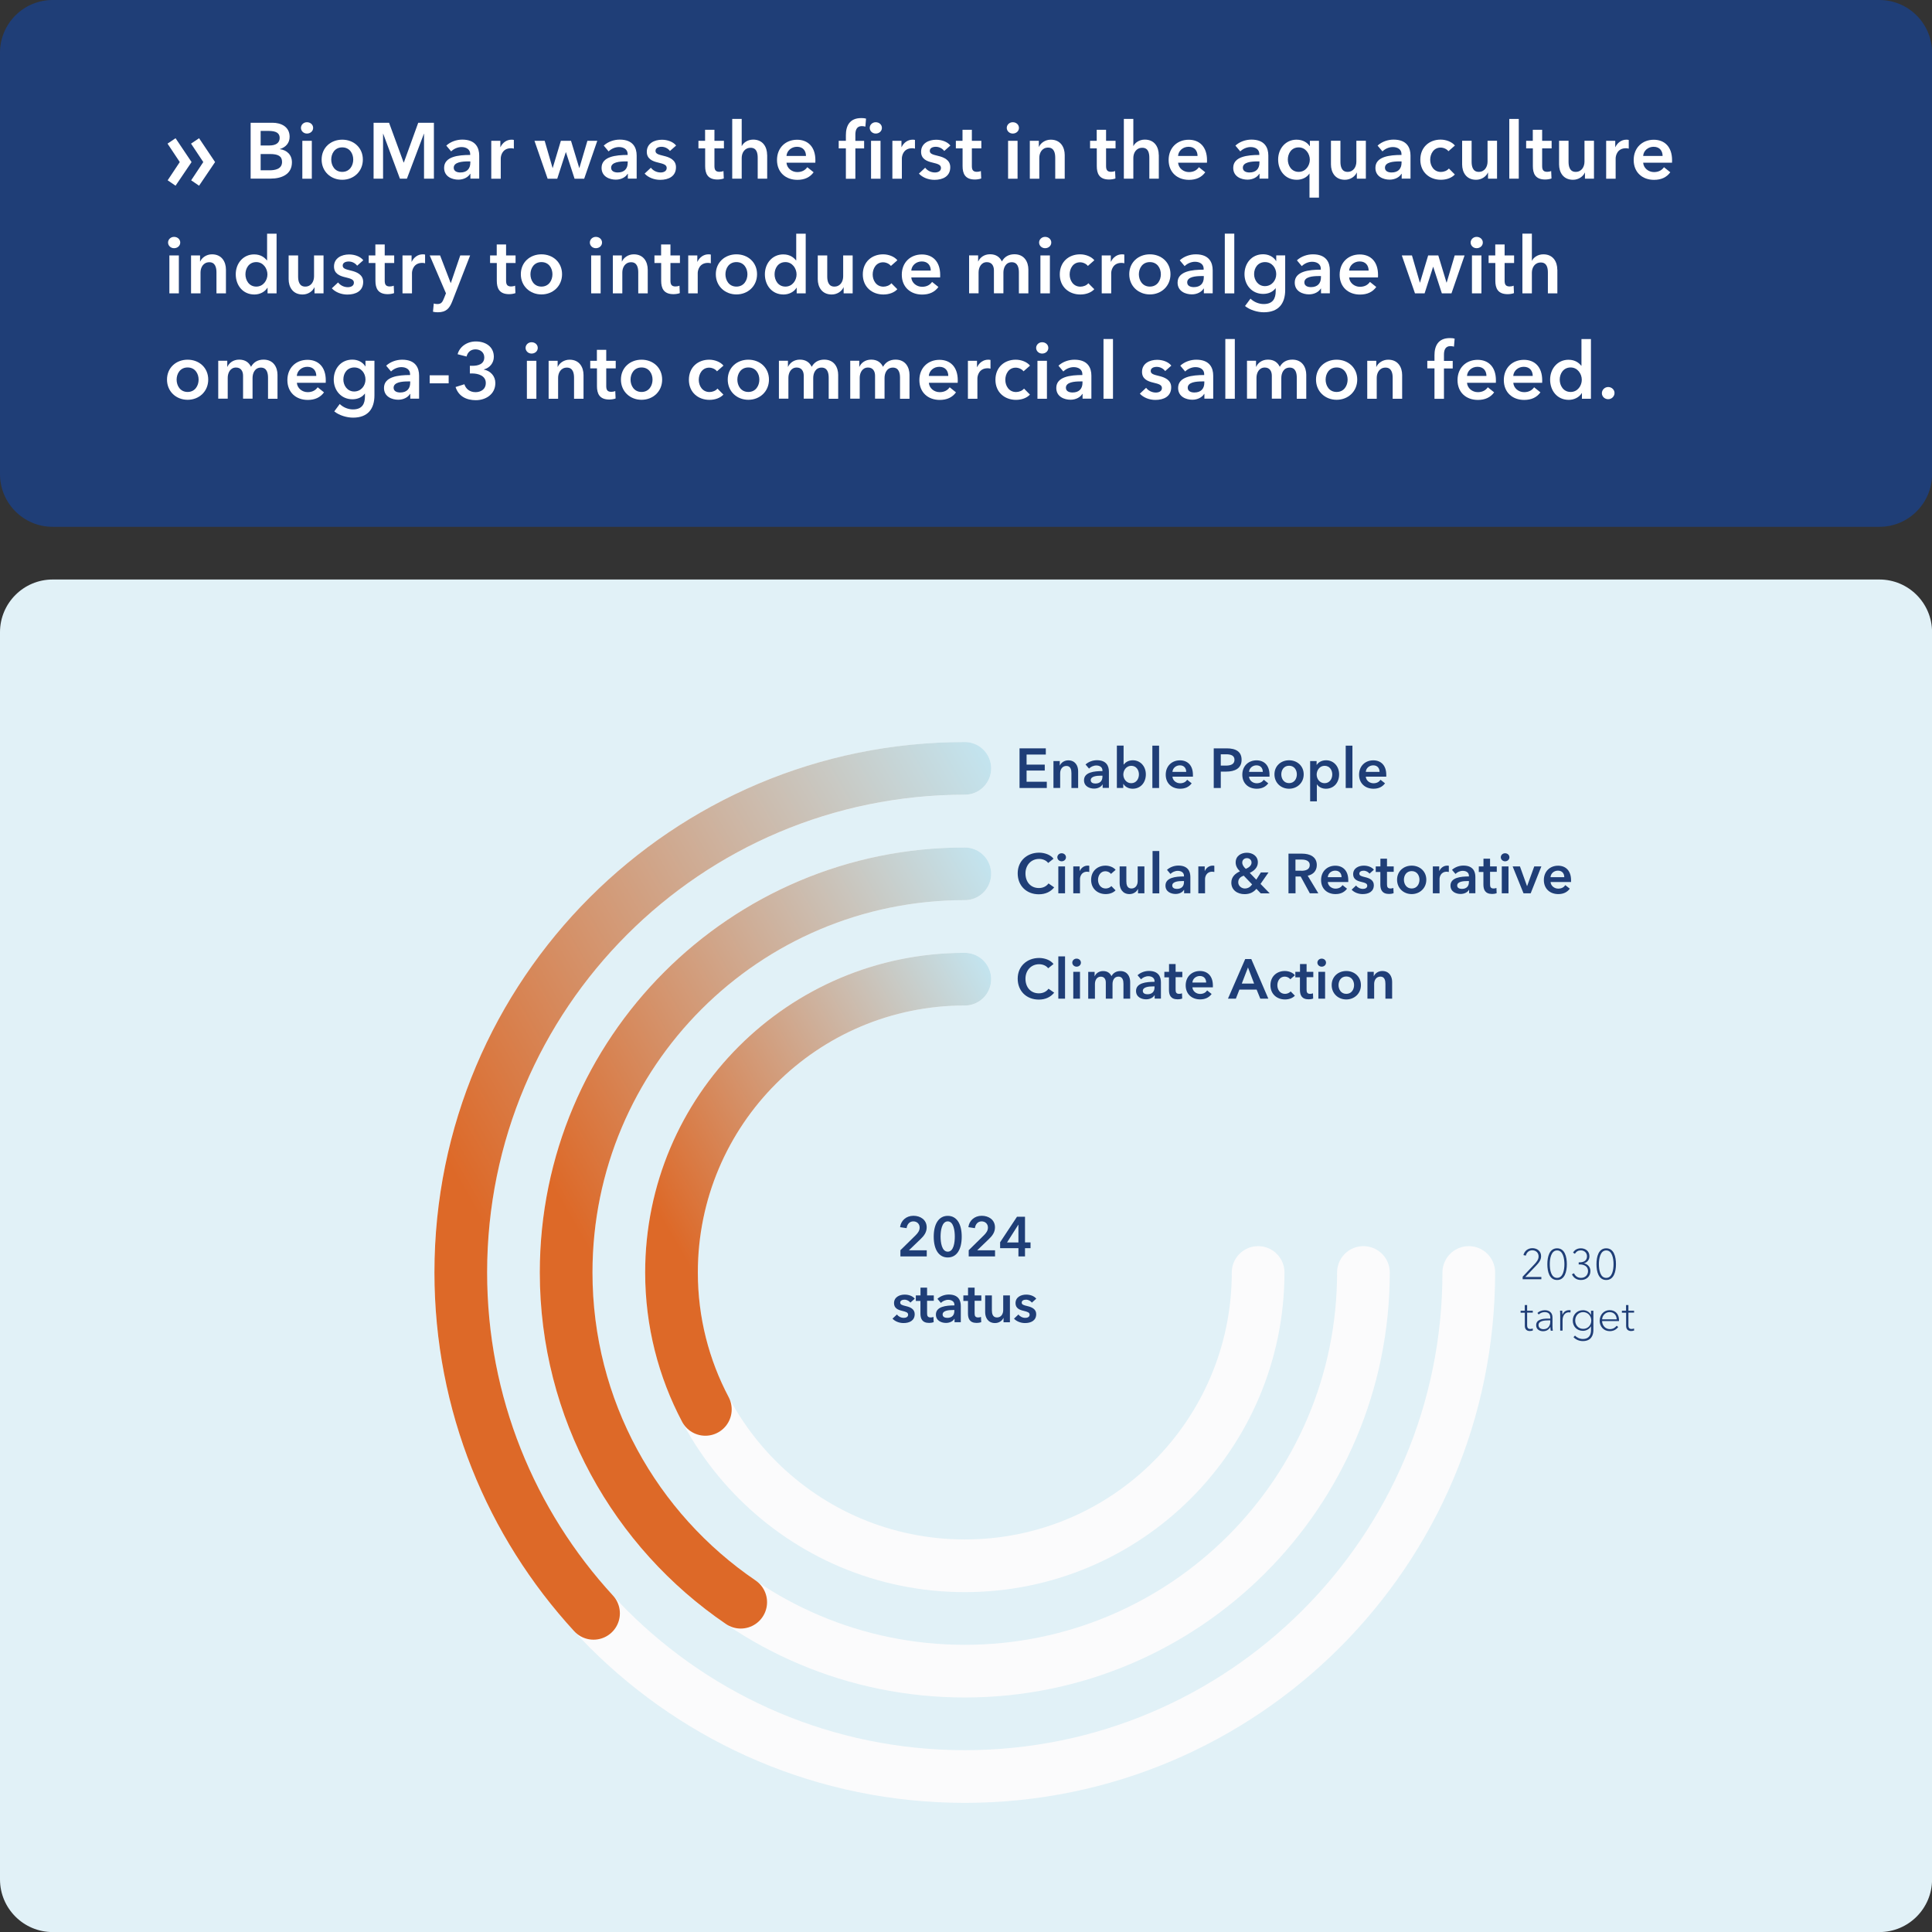 <?xml version="1.0" encoding="UTF-8"?>
<svg xmlns="http://www.w3.org/2000/svg" xmlns:xlink="http://www.w3.org/1999/xlink" viewBox="0 0 293.38 293.39">
  <rect x="0" y="0" width="293.38" height="293.39" fill="#333333" stroke="none"/>
  <defs>
    <style>
      .cls-1, .cls-2, .cls-3, .cls-4, .cls-5 {
        fill: none;
      }

      .cls-2 {
        stroke: #fbfbfc;
      }

      .cls-2, .cls-3, .cls-4, .cls-5 {
        stroke-linecap: round;
        stroke-miterlimit: 10;
        stroke-width: 8px;
      }

      .cls-3 {
        stroke: url(#linear-gradient);
      }

      .cls-6 {
        fill: #fff;
      }

      .cls-7 {
        fill: #e1f1f7;
      }

      .cls-8 {
        fill: #1f3e77;
      }

      .cls-9 {
        fill: #1f3e77;
      }

      .cls-4 {
        stroke: url(#linear-gradient-3);
      }

      .cls-5 {
        stroke: url(#linear-gradient-2);
      }
    </style>
    <linearGradient id="linear-gradient" x1="61.77" y1="207.56" x2="168.14" y2="146.15" gradientUnits="userSpaceOnUse">
      <stop offset=".17" stop-color="#dd6928"/>
      <stop offset="1" stop-color="#c3e4ef"/>
    </linearGradient>
    <linearGradient id="linear-gradient-2" x1="92.93" y1="197.46" x2="157.7" y2="160.07" xlink:href="#linear-gradient"/>
    <linearGradient id="linear-gradient-3" x1="82.06" y1="210.69" x2="167.64" y2="161.29" xlink:href="#linear-gradient"/>
  </defs>
  <g id="BG">
    <path class="cls-8" d="M8,0h277.39c4.41,0,8,3.58,8,8v64c0,4.41-3.58,8-8,8H8c-4.42,0-8-3.58-8-8V8C0,3.58,3.58,0,8,0Z"/>
    <path class="cls-7" d="M8,88h277.39c4.42,0,8,3.58,8,8v189.39c0,4.41-3.58,8-8,8H8c-4.41,0-8-3.58-8-8V96c0-4.41,3.58-8,8-8Z"/>
    <rect class="cls-1" x="0" y="0" width="293.39" height="293.39"/>
  </g>
  <g id="Layer_3">
    <path class="cls-2" d="M223.04,193.23c0,42.27-34.27,76.54-76.54,76.54s-76.54-34.27-76.54-76.54,34.27-76.54,76.54-76.54"/>
    <path class="cls-3" d="M90.13,244.99c-12.52-13.63-20.16-31.8-20.16-51.77,0-42.27,34.27-76.54,76.54-76.54"/>
    <path class="cls-2" d="M207.04,193.23c0,33.43-27.1,60.54-60.54,60.54s-60.54-27.1-60.54-60.54,27.1-60.54,60.54-60.54"/>
    <path class="cls-2" d="M191.05,193.23c0,24.6-19.94,44.54-44.54,44.54s-44.54-19.94-44.54-44.54,19.94-44.54,44.54-44.54"/>
    <path class="cls-5" d="M107.11,214.02c-3.28-6.21-5.14-13.28-5.14-20.79,0-24.6,19.94-44.54,44.54-44.54"/>
    <path class="cls-4" d="M112.48,243.3c-16-10.89-26.51-29.26-26.51-50.07,0-33.43,27.1-60.54,60.54-60.54"/>
  </g>
  <g id="Layer_1">
    <g>
      <path class="cls-9" d="M136.72,189.86l2.32-2.28c.37-.37.61-.71.61-1.18,0-.56-.42-.93-.96-.93-.58,0-.94.44-1.02,1.03l-.99-.15c.12-1,.93-1.73,2.03-1.73,1.05,0,2.01.6,2.01,1.76,0,.77-.43,1.31-.97,1.82l-1.73,1.66h2.71v.93h-4v-.93Z"/>
      <path class="cls-9" d="M143.92,190.95c-1.37,0-2.13-1.22-2.13-3.16s.77-3.16,2.13-3.16,2.12,1.21,2.12,3.16-.76,3.16-2.12,3.16ZM143.92,185.47c-.92,0-1.09,1.47-1.09,2.31s.17,2.29,1.09,2.29,1.07-1.45,1.07-2.29-.16-2.31-1.07-2.31Z"/>
      <path class="cls-9" d="M147.09,189.86l2.32-2.28c.37-.37.61-.71.61-1.18,0-.56-.42-.93-.96-.93-.58,0-.94.44-1.02,1.03l-.99-.15c.12-1,.93-1.73,2.03-1.73,1.05,0,2.01.6,2.01,1.76,0,.77-.43,1.31-.97,1.82l-1.73,1.66h2.71v.93h-4v-.93Z"/>
      <path class="cls-9" d="M154.65,189.54h-2.78v-.9l2.56-3.87h1.22v3.89h.84v.88h-.84v1.25h-1v-1.25ZM154.65,185.98h-.02l-1.71,2.69h1.73v-2.69Z"/>
      <path class="cls-9" d="M138.24,197.8c-.18-.24-.52-.44-.89-.44-.32,0-.65.12-.65.44s.31.4.88.54c.6.14,1.32.42,1.32,1.21,0,1-.81,1.36-1.7,1.36-.63,0-1.28-.24-1.67-.67l.67-.63c.22.29.6.51,1.05.51.3,0,.65-.12.65-.48,0-.34-.31-.44-.93-.59-.6-.14-1.21-.39-1.21-1.16,0-.91.82-1.3,1.62-1.3.59,0,1.2.2,1.53.62l-.66.59Z"/>
      <path class="cls-9" d="M139.07,197.53v-.82h.71v-1.18h1v1.18h1.02v.82h-1.02v1.9c0,.37.08.63.54.63.14,0,.31-.03.43-.08l.03.8c-.18.07-.45.11-.68.11-1.08,0-1.33-.66-1.33-1.44v-1.9h-.71Z"/>
      <path class="cls-9" d="M144.95,200.27h-.03c-.2.36-.69.62-1.27.62-.65,0-1.53-.31-1.53-1.27,0-1.22,1.53-1.39,2.81-1.39v-.1c0-.5-.43-.75-.94-.75-.43,0-.85.2-1.11.47l-.53-.62c.46-.42,1.1-.65,1.73-.65,1.46,0,1.82.9,1.82,1.72v2.48h-.95v-.52ZM144.93,198.93h-.23c-.65,0-1.56.08-1.56.68,0,.39.37.51.71.51.7,0,1.07-.4,1.07-1.04v-.14Z"/>
      <path class="cls-9" d="M146.29,197.53v-.82h.71v-1.18h1v1.18h1.02v.82h-1.02v1.9c0,.37.08.63.54.63.14,0,.31-.03.43-.08l.03.8c-.18.07-.45.11-.68.11-1.08,0-1.33-.66-1.33-1.44v-1.9h-.71Z"/>
      <path class="cls-9" d="M153.36,200.79h-.97v-.65h-.02c-.18.41-.66.77-1.27.77-1.06,0-1.5-.82-1.5-1.65v-2.55h1.02v2.26c0,.48.11,1.09.77,1.09s.95-.56.95-1.11v-2.24h1.02v4.08Z"/>
      <path class="cls-9" d="M156.69,197.8c-.18-.24-.52-.44-.89-.44-.32,0-.65.12-.65.44s.31.4.88.54c.6.14,1.32.42,1.32,1.21,0,1-.81,1.36-1.7,1.36-.63,0-1.28-.24-1.67-.67l.67-.63c.22.29.6.51,1.05.51.3,0,.65-.12.65-.48,0-.34-.31-.44-.93-.59-.6-.14-1.21-.39-1.21-1.16,0-.91.82-1.3,1.62-1.3.59,0,1.2.2,1.53.62l-.66.59Z"/>
    </g>
    <g>
      <path class="cls-9" d="M234.05,194.26h-2.83v-.39l1.8-1.9c.34-.36.62-.73.62-1.18,0-.57-.43-.93-.95-.93s-.87.32-.99.81l-.36-.08c.14-.62.68-1.05,1.35-1.05.73,0,1.33.44,1.33,1.22,0,.58-.33.99-.79,1.47l-1.61,1.68h2.44v.33Z"/>
      <path class="cls-9" d="M237.93,191.97c0,1.14-.32,2.4-1.48,2.4s-1.48-1.25-1.48-2.4.32-2.41,1.48-2.41,1.48,1.25,1.48,2.41ZM235.34,191.97c0,.85.19,2.08,1.11,2.08s1.11-1.23,1.11-2.08-.2-2.09-1.11-2.09-1.11,1.24-1.11,2.09Z"/>
      <path class="cls-9" d="M239.71,191.69h.19c.58,0,1.09-.26,1.09-.91,0-.55-.42-.91-.94-.91-.39,0-.66.16-.9.52l-.28-.18c.27-.44.67-.65,1.2-.65.7,0,1.29.44,1.29,1.2,0,.54-.33.95-.84,1.07h0c.6.14.99.58.99,1.18,0,.81-.6,1.36-1.43,1.36-.64,0-1.1-.29-1.38-.86l.31-.16c.23.46.59.7,1.08.7.6,0,1.06-.42,1.06-1.04,0-.73-.64-1-1.23-1h-.19v-.32Z"/>
      <path class="cls-9" d="M245.39,191.97c0,1.14-.32,2.4-1.48,2.4s-1.48-1.25-1.48-2.4.32-2.41,1.48-2.41,1.48,1.25,1.48,2.41ZM242.8,191.97c0,.85.19,2.08,1.11,2.08s1.11-1.23,1.11-2.08-.2-2.09-1.11-2.09-1.11,1.24-1.11,2.09Z"/>
      <path class="cls-9" d="M232.76,199.33h-.86v1.92c0,.44.2.56.48.56.12,0,.25-.03.37-.08l.02.31c-.15.05-.3.08-.48.08-.36,0-.74-.19-.74-.78v-2h-.64v-.3h.63v-.86h.36v.86h.86v.3Z"/>
      <path class="cls-9" d="M233.27,201.24c0-.87.93-1.01,1.84-1.01h.31v-.14c0-.57-.31-.84-.86-.84-.36,0-.68.14-.9.36l-.2-.23c.25-.25.66-.42,1.13-.42.67,0,1.16.36,1.16,1.1v1.33c0,.23.02.51.05.68h-.32c-.03-.16-.05-.4-.05-.56h-.01c-.25.44-.62.64-1.11.64-.47,0-1.04-.25-1.04-.9ZM235.41,200.75v-.25h-.23c-.7,0-1.55.08-1.55.71,0,.47.4.63.76.63.7,0,1.02-.55,1.02-1.1Z"/>
      <path class="cls-9" d="M236.92,199.73c0-.17,0-.49-.03-.7h.34c.02.18.03.44.03.6h.01c.18-.44.55-.68,1-.68.1,0,.16,0,.24.03l-.04.33s-.15-.03-.25-.03c-.55,0-.94.46-.94,1.23v1.55h-.36v-2.33Z"/>
      <path class="cls-9" d="M239.16,202.8c.3.33.74.53,1.21.53.92,0,1.23-.62,1.23-1.34v-.59h-.01c-.24.44-.72.69-1.21.69-.92,0-1.55-.66-1.55-1.55s.62-1.58,1.55-1.58c.49,0,.96.23,1.21.7h.01v-.62h.36v2.96c0,.75-.33,1.65-1.6,1.65-.57,0-1.08-.23-1.42-.6l.23-.24ZM240.41,201.79c.71,0,1.23-.54,1.23-1.27,0-.68-.51-1.27-1.23-1.27-.76,0-1.21.6-1.21,1.27s.45,1.27,1.21,1.27Z"/>
      <path class="cls-9" d="M242.92,200.54c0-.91.66-1.59,1.5-1.59.95,0,1.43.69,1.43,1.48v.18h-2.57c.02.64.47,1.22,1.18,1.22.46,0,.76-.18,1.04-.51l.23.19c-.34.44-.77.63-1.29.63-.89,0-1.53-.68-1.53-1.61ZM245.5,200.34c-.03-.64-.42-1.09-1.09-1.09s-1.11.59-1.12,1.09h2.21Z"/>
      <path class="cls-9" d="M248.14,199.33h-.86v1.92c0,.44.19.56.48.56.12,0,.25-.03.37-.08l.02.31c-.15.05-.3.08-.48.08-.36,0-.74-.19-.74-.78v-2h-.64v-.3h.63v-.86h.36v.86h.86v.3Z"/>
    </g>
    <g>
      <path class="cls-9" d="M159.17,147.04c-.31-.43-.88-.62-1.37-.62-1.24,0-2.08.96-2.08,2.2,0,1.31.8,2.22,2.04,2.22.65,0,1.16-.28,1.46-.7l.86.6c-.53.66-1.31,1.05-2.33,1.05-1.88,0-3.21-1.3-3.21-3.18s1.41-3.14,3.26-3.14c.78,0,1.71.29,2.18.92l-.82.65Z"/>
      <path class="cls-9" d="M160.71,145.23h1.02v6.42h-1.02v-6.42Z"/>
      <path class="cls-9" d="M163.48,145.57c.37,0,.66.26.66.61s-.29.61-.66.61-.65-.29-.65-.61.27-.61.65-.61ZM162.98,147.57h1.02v4.08h-1.02v-4.08Z"/>
      <path class="cls-9" d="M171.62,149.1v2.55h-1.02v-2.26c0-.48-.11-1.09-.76-1.09s-.9.59-.9,1.12v2.23h-1.02v-2.46c0-.5-.24-.88-.76-.88-.61,0-.89.56-.89,1.11v2.24h-1.02v-4.08h.97v.65h.02c.18-.4.61-.77,1.27-.77s1.05.31,1.27.77c.27-.49.73-.77,1.34-.77,1.06,0,1.5.82,1.5,1.65Z"/>
      <path class="cls-9" d="M175.34,151.13h-.03c-.2.36-.69.62-1.27.62-.65,0-1.53-.31-1.53-1.27,0-1.22,1.53-1.39,2.81-1.39v-.1c0-.5-.43-.75-.94-.75-.43,0-.85.2-1.11.47l-.53-.62c.46-.42,1.1-.65,1.73-.65,1.46,0,1.82.9,1.82,1.72v2.48h-.95v-.52ZM175.33,149.79h-.23c-.65,0-1.56.08-1.56.68,0,.39.37.51.71.51.7,0,1.07-.4,1.07-1.05v-.14Z"/>
      <path class="cls-9" d="M176.81,148.39v-.82h.71v-1.18h1v1.18h1.02v.82h-1.02v1.9c0,.37.08.63.54.63.14,0,.31-.03.43-.08l.03.8c-.18.07-.45.11-.68.11-1.08,0-1.33-.66-1.33-1.44v-1.9h-.71Z"/>
      <path class="cls-9" d="M184.17,149.93h-3.1c.04.58.57,1,1.16,1,.51,0,.85-.2,1.08-.53l.68.54c-.4.54-.98.82-1.75.82-1.26,0-2.19-.81-2.19-2.13s.93-2.18,2.16-2.18c1.14,0,1.97.74,1.97,2.21,0,.09,0,.18,0,.27ZM183.16,149.2c0-.53-.3-.99-.96-.99-.6,0-1.09.42-1.13.99h2.09Z"/>
      <path class="cls-9" d="M189.08,145.63h.93l2.59,6.02h-1.22l-.56-1.38h-2.61l-.54,1.38h-1.2l2.62-6.02ZM190.44,149.36l-.93-2.45-.94,2.45h1.87Z"/>
      <path class="cls-9" d="M195.93,148.7c-.16-.23-.51-.4-.84-.4-.75,0-1.12.67-1.12,1.31s.38,1.31,1.16,1.31c.31,0,.66-.13.86-.37l.64.65c-.34.37-.9.57-1.5.57-1.21,0-2.21-.8-2.21-2.16s.99-2.16,2.18-2.16c.6,0,1.22.24,1.54.64l-.7.61Z"/>
      <path class="cls-9" d="M196.7,148.39v-.82h.71v-1.18h1v1.18h1.02v.82h-1.02v1.9c0,.37.08.63.54.63.14,0,.31-.03.43-.08l.03.8c-.18.07-.45.11-.68.11-1.08,0-1.33-.66-1.33-1.44v-1.9h-.71Z"/>
      <path class="cls-9" d="M200.7,145.57c.37,0,.66.26.66.61s-.29.61-.66.61-.65-.29-.65-.61.27-.61.65-.61ZM200.2,147.57h1.02v4.08h-1.02v-4.08Z"/>
      <path class="cls-9" d="M204.44,147.45c1.23,0,2.22.86,2.22,2.14s-.99,2.18-2.22,2.18-2.22-.89-2.22-2.18.99-2.14,2.22-2.14ZM204.44,150.92c.81,0,1.18-.69,1.18-1.33s-.37-1.31-1.18-1.31-1.18.67-1.18,1.31.37,1.33,1.18,1.33Z"/>
      <path class="cls-9" d="M207.64,147.57h.97v.65h.02c.18-.41.66-.77,1.27-.77,1.06,0,1.5.82,1.5,1.65v2.55h-1.02v-2.26c0-.48-.11-1.09-.76-1.09s-.95.56-.95,1.11v2.24h-1.02v-4.08Z"/>
    </g>
    <g>
      <path class="cls-9" d="M159.17,131.05c-.31-.43-.88-.62-1.37-.62-1.24,0-2.08.96-2.08,2.2,0,1.31.8,2.22,2.04,2.22.65,0,1.16-.28,1.46-.7l.86.6c-.53.66-1.31,1.05-2.33,1.05-1.88,0-3.21-1.3-3.21-3.18s1.41-3.14,3.26-3.14c.78,0,1.71.29,2.18.92l-.82.65Z"/>
      <path class="cls-9" d="M161.21,129.57c.37,0,.66.26.66.61s-.29.61-.66.61-.65-.29-.65-.61.27-.61.65-.61ZM160.71,131.57h1.02v4.08h-1.02v-4.08Z"/>
      <path class="cls-9" d="M162.97,131.57h.98v.68h.02c.22-.47.65-.8,1.19-.8.08,0,.18,0,.25.03v.93c-.14-.03-.22-.04-.31-.04-.92,0-1.1.8-1.1,1.1v2.18h-1.02v-4.08Z"/>
      <path class="cls-9" d="M168.7,132.7c-.16-.23-.51-.4-.84-.4-.75,0-1.12.67-1.12,1.31s.38,1.31,1.16,1.31c.31,0,.66-.13.86-.37l.64.65c-.34.37-.9.57-1.5.57-1.21,0-2.21-.8-2.21-2.16s.99-2.16,2.18-2.16c.6,0,1.22.24,1.54.64l-.7.61Z"/>
      <path class="cls-9" d="M173.78,135.65h-.97v-.65h-.02c-.18.41-.66.77-1.27.77-1.06,0-1.5-.82-1.5-1.65v-2.55h1.02v2.26c0,.48.11,1.09.77,1.09s.95-.56.95-1.11v-2.24h1.02v4.08Z"/>
      <path class="cls-9" d="M175.02,129.23h1.02v6.43h-1.02v-6.43Z"/>
      <path class="cls-9" d="M179.81,135.13h-.03c-.2.36-.69.62-1.27.62-.65,0-1.53-.31-1.53-1.27,0-1.22,1.53-1.39,2.81-1.39v-.1c0-.5-.43-.75-.94-.75-.43,0-.85.2-1.11.47l-.53-.62c.46-.42,1.1-.65,1.73-.65,1.46,0,1.82.9,1.82,1.72v2.48h-.95v-.52ZM179.8,133.79h-.23c-.65,0-1.56.08-1.56.68,0,.39.37.51.71.51.7,0,1.07-.4,1.07-1.04v-.14Z"/>
      <path class="cls-9" d="M181.96,131.57h.98v.68h.02c.22-.47.65-.8,1.19-.8.08,0,.18,0,.25.03v.93c-.14-.03-.22-.04-.31-.04-.92,0-1.1.8-1.1,1.1v2.18h-1.02v-4.08Z"/>
      <path class="cls-9" d="M191.41,134.22l1.4,1.44h-1.36l-.66-.69c-.4.47-.93.81-1.8.81-1.06,0-2.01-.6-2.01-1.75,0-.89.64-1.42,1.31-1.71-.4-.41-.65-.83-.65-1.35,0-1.03.87-1.48,1.7-1.48s1.67.48,1.67,1.46c0,.77-.55,1.28-1.23,1.6l.99,1.03.7-1.1h1.16l-1.21,1.74ZM188.86,132.97c-.44.16-.83.43-.83,1.01s.54.94.99.94c.49,0,.83-.22,1.12-.62l-1.28-1.33ZM188.64,130.98c0,.34.2.65.54.96.47-.2.87-.51.87-.96,0-.37-.29-.67-.7-.67s-.71.28-.71.67Z"/>
      <path class="cls-9" d="M195.65,129.63h2.09c1.13,0,2.22.45,2.22,1.73,0,.87-.54,1.44-1.38,1.62l1.61,2.67h-1.29l-1.39-2.55h-.78v2.55h-1.07v-6.02ZM197.6,132.23c.6,0,1.29-.14,1.29-.88,0-.65-.65-.82-1.2-.82h-.97v1.69h.88Z"/>
      <path class="cls-9" d="M204.73,133.94h-3.1c.04.58.57,1,1.16,1,.51,0,.85-.2,1.08-.53l.68.54c-.4.54-.98.82-1.75.82-1.26,0-2.19-.81-2.19-2.13s.93-2.18,2.16-2.18c1.14,0,1.97.74,1.97,2.21,0,.09,0,.18,0,.27ZM203.72,133.2c0-.53-.3-.99-.96-.99-.6,0-1.09.42-1.13.99h2.09Z"/>
      <path class="cls-9" d="M207.96,132.66c-.18-.24-.52-.44-.89-.44-.32,0-.65.12-.65.44s.31.4.88.54c.6.14,1.32.42,1.32,1.21,0,1-.81,1.36-1.7,1.36-.63,0-1.28-.24-1.67-.67l.67-.63c.22.29.6.51,1.05.51.3,0,.65-.12.65-.48,0-.34-.31-.44-.93-.59-.6-.14-1.21-.39-1.21-1.16,0-.91.82-1.3,1.62-1.3.59,0,1.2.2,1.53.62l-.66.59Z"/>
      <path class="cls-9" d="M208.91,132.39v-.82h.71v-1.18h1v1.18h1.02v.82h-1.02v1.9c0,.37.08.63.54.63.14,0,.31-.03.43-.08l.03.8c-.18.07-.45.11-.68.11-1.08,0-1.33-.66-1.33-1.44v-1.9h-.71Z"/>
      <path class="cls-9" d="M214.37,131.45c1.23,0,2.22.86,2.22,2.14s-.99,2.18-2.22,2.18-2.22-.89-2.22-2.18.99-2.14,2.22-2.14ZM214.37,134.92c.81,0,1.18-.69,1.18-1.33s-.37-1.31-1.18-1.31-1.18.67-1.18,1.31.37,1.33,1.18,1.33Z"/>
      <path class="cls-9" d="M217.57,131.57h.98v.68h.02c.22-.47.65-.8,1.19-.8.08,0,.18,0,.25.03v.93c-.14-.03-.22-.04-.31-.04-.92,0-1.1.8-1.1,1.1v2.18h-1.02v-4.08Z"/>
      <path class="cls-9" d="M223.09,135.13h-.03c-.2.36-.69.62-1.27.62-.65,0-1.53-.31-1.53-1.27,0-1.22,1.53-1.39,2.8-1.39v-.1c0-.5-.42-.75-.93-.75-.43,0-.85.2-1.11.47l-.53-.62c.46-.42,1.11-.65,1.73-.65,1.46,0,1.82.9,1.82,1.72v2.48h-.95v-.52ZM223.07,133.79h-.23c-.65,0-1.56.08-1.56.68,0,.39.37.51.71.51.7,0,1.07-.4,1.07-1.04v-.14Z"/>
      <path class="cls-9" d="M224.56,132.39v-.82h.71v-1.18h1v1.18h1.02v.82h-1.02v1.9c0,.37.08.63.54.63.14,0,.31-.03.43-.08l.03.8c-.18.07-.45.11-.68.11-1.08,0-1.33-.66-1.33-1.44v-1.9h-.71Z"/>
      <path class="cls-9" d="M228.55,129.57c.37,0,.66.26.66.61s-.29.61-.66.61-.65-.29-.65-.61.27-.61.65-.61ZM228.05,131.57h1.02v4.08h-1.02v-4.08Z"/>
      <path class="cls-9" d="M229.7,131.57h1.11l1.07,2.98h.02l1.08-2.98h1.08l-1.62,4.08h-1.09l-1.65-4.08Z"/>
      <path class="cls-9" d="M238.56,133.94h-3.1c.04.58.57,1,1.16,1,.51,0,.85-.2,1.08-.53l.68.54c-.4.54-.98.82-1.75.82-1.26,0-2.19-.81-2.19-2.13s.93-2.18,2.16-2.18c1.14,0,1.97.74,1.97,2.21,0,.09,0,.18,0,.27ZM237.54,133.2c0-.53-.3-.99-.96-.99-.6,0-1.09.42-1.13.99h2.09Z"/>
    </g>
    <g>
      <path class="cls-9" d="M154.82,113.64h3.99v.94h-2.92v1.53h2.76v.9h-2.76v1.7h3.07v.95h-4.14v-6.02Z"/>
      <path class="cls-9" d="M159.96,115.57h.97v.66h.02c.18-.41.66-.77,1.27-.77,1.06,0,1.5.82,1.5,1.65v2.55h-1.02v-2.26c0-.48-.11-1.09-.76-1.09s-.95.56-.95,1.1v2.24h-1.02v-4.08Z"/>
      <path class="cls-9" d="M167.44,119.13h-.03c-.2.36-.69.62-1.27.62-.65,0-1.53-.31-1.53-1.27,0-1.22,1.53-1.39,2.8-1.39v-.1c0-.5-.42-.75-.93-.75-.43,0-.85.2-1.11.47l-.53-.62c.46-.42,1.1-.65,1.73-.65,1.46,0,1.82.9,1.82,1.72v2.48h-.95v-.52ZM167.42,117.79h-.23c-.65,0-1.56.08-1.56.68,0,.39.37.51.71.51.7,0,1.07-.4,1.07-1.04v-.14Z"/>
      <path class="cls-9" d="M170.62,113.23v2.86h.03c.21-.26.62-.64,1.37-.64,1.16,0,1.98.93,1.98,2.14s-.76,2.18-2.01,2.18c-.57,0-1.12-.26-1.4-.73h-.02v.61h-.97v-6.43h1.02ZM171.78,116.29c-.75,0-1.2.69-1.2,1.33s.45,1.31,1.2,1.31c.79,0,1.17-.69,1.17-1.33s-.38-1.31-1.17-1.31Z"/>
      <path class="cls-9" d="M174.99,113.23h1.02v6.43h-1.02v-6.43Z"/>
      <path class="cls-9" d="M181.14,117.94h-3.1c.04.58.57,1,1.16,1,.51,0,.85-.2,1.08-.53l.68.54c-.4.54-.98.82-1.75.82-1.26,0-2.19-.81-2.19-2.13s.93-2.18,2.16-2.18c1.14,0,1.97.74,1.97,2.21,0,.09,0,.18,0,.27ZM180.13,117.21c0-.53-.3-.99-.96-.99-.6,0-1.09.42-1.13.99h2.09Z"/>
      <path class="cls-9" d="M184.31,113.64h1.96c1.38,0,2.27.48,2.27,1.74,0,1.33-1.06,1.79-2.34,1.79h-.82v2.49h-1.07v-6.02ZM186.13,116.26c.7,0,1.33-.17,1.33-.88s-.64-.84-1.3-.84h-.78v1.72h.75Z"/>
      <path class="cls-9" d="M192.77,117.94h-3.1c.04.58.57,1,1.16,1,.51,0,.85-.2,1.08-.53l.68.54c-.4.54-.98.82-1.75.82-1.26,0-2.19-.81-2.19-2.13s.93-2.18,2.16-2.18c1.14,0,1.97.74,1.97,2.21,0,.09,0,.18,0,.27ZM191.76,117.21c0-.53-.3-.99-.96-.99-.6,0-1.09.42-1.13.99h2.09Z"/>
      <path class="cls-9" d="M195.75,115.45c1.23,0,2.22.86,2.22,2.14s-.99,2.18-2.22,2.18-2.22-.89-2.22-2.18.99-2.14,2.22-2.14ZM195.75,118.92c.81,0,1.18-.69,1.18-1.33s-.37-1.31-1.18-1.31-1.18.67-1.18,1.31.37,1.33,1.18,1.33Z"/>
      <path class="cls-9" d="M199.93,115.57v.57h.03c.2-.32.66-.69,1.41-.69,1.16,0,1.98.93,1.98,2.14s-.76,2.18-2.01,2.18c-.57,0-1.09-.25-1.35-.66h-.02v2.58h-1.02v-6.12h.98ZM201.14,116.29c-.75,0-1.2.69-1.2,1.33s.45,1.31,1.2,1.31c.79,0,1.17-.69,1.17-1.33s-.38-1.31-1.17-1.31Z"/>
      <path class="cls-9" d="M204.35,113.23h1.02v6.43h-1.02v-6.43Z"/>
      <path class="cls-9" d="M210.5,117.94h-3.1c.04.58.57,1,1.16,1,.51,0,.85-.2,1.08-.53l.68.54c-.4.54-.98.82-1.75.82-1.26,0-2.19-.81-2.19-2.13s.93-2.18,2.16-2.18c1.14,0,1.97.74,1.97,2.21,0,.09,0,.18,0,.27ZM209.49,117.21c0-.53-.3-.99-.96-.99-.6,0-1.09.42-1.13.99h2.09Z"/>
    </g>
    <g>
      <path class="cls-6" d="M27.3,24.61l-1.86-2.8,1.22-.82,2.43,3.62-2.43,3.59-1.2-.82,1.84-2.77ZM30.87,24.61l-1.86-2.8,1.22-.82,2.43,3.62-2.43,3.59-1.2-.82,1.84-2.77Z"/>
      <path class="cls-6" d="M38.07,18.64h3.31c1.28,0,2.6.59,2.6,2.13,0,.96-.6,1.6-1.48,1.86v.02c1.07.14,1.83.86,1.83,2,0,1.85-1.61,2.47-3.21,2.47h-3.06v-8.49ZM39.58,22.09h1.34c1.01,0,1.55-.42,1.55-1.15s-.54-1.06-1.68-1.06h-1.21v2.21ZM39.58,25.86h1.35c.78,0,1.9-.16,1.9-1.27,0-.89-.61-1.2-1.83-1.2h-1.42v2.47Z"/>
      <path class="cls-6" d="M46.61,18.56c.53,0,.94.37.94.86s-.41.86-.94.86-.91-.41-.91-.86.38-.86.91-.86ZM45.91,21.38h1.44v5.76h-1.44v-5.76Z"/>
      <path class="cls-6" d="M51.97,21.21c1.74,0,3.13,1.21,3.13,3.02s-1.39,3.07-3.13,3.07-3.13-1.26-3.13-3.07,1.39-3.02,3.13-3.02ZM51.97,26.1c1.14,0,1.67-.97,1.67-1.87s-.53-1.85-1.67-1.85-1.67.95-1.67,1.85.53,1.87,1.67,1.87Z"/>
      <path class="cls-6" d="M56.72,18.64h2.36l2.21,6.03h.04l2.18-6.03h2.38v8.49h-1.5v-6.82h-.02l-2.58,6.82h-1.06l-2.54-6.82h-.02v6.82h-1.44v-8.49Z"/>
      <path class="cls-6" d="M71.43,26.4h-.04c-.29.5-.97.88-1.79.88-.92,0-2.16-.44-2.16-1.79,0-1.72,2.16-1.96,3.96-1.96v-.14c0-.71-.6-1.06-1.32-1.06-.61,0-1.2.29-1.57.66l-.74-.88c.65-.6,1.56-.91,2.43-.91,2.06,0,2.57,1.27,2.57,2.42v3.5h-1.34v-.73ZM71.41,24.51h-.32c-.91,0-2.19.11-2.19.96,0,.55.52.72,1.01.72.98,0,1.51-.56,1.51-1.48v-.2Z"/>
      <path class="cls-6" d="M74.6,21.38h1.38v.96h.02c.31-.66.92-1.13,1.68-1.13.11,0,.25.01.35.04v1.32c-.19-.05-.31-.06-.44-.06-1.3,0-1.55,1.13-1.55,1.55v3.08h-1.44v-5.76Z"/>
      <path class="cls-6" d="M81.15,21.38h1.56l1.2,4.13h.02l1.24-4.13h1.54l1.25,4.13h.02l1.22-4.13h1.5l-1.99,5.76h-1.46l-1.31-4.03h-.02l-1.3,4.03h-1.46l-2-5.76Z"/>
      <path class="cls-6" d="M95.34,26.4h-.04c-.29.5-.97.88-1.79.88-.92,0-2.16-.44-2.16-1.79,0-1.72,2.16-1.96,3.96-1.96v-.14c0-.71-.6-1.06-1.32-1.06-.61,0-1.2.29-1.57.66l-.74-.88c.65-.6,1.56-.91,2.43-.91,2.06,0,2.57,1.27,2.57,2.42v3.5h-1.34v-.73ZM95.31,24.51h-.32c-.91,0-2.19.11-2.19.96,0,.55.52.72,1.01.72.98,0,1.51-.56,1.51-1.48v-.2Z"/>
      <path class="cls-6" d="M101.72,22.91c-.25-.34-.73-.62-1.26-.62-.46,0-.92.17-.92.62s.44.56,1.25.76c.85.2,1.86.59,1.86,1.72,0,1.4-1.14,1.92-2.4,1.92-.89,0-1.81-.34-2.36-.95l.95-.89c.31.41.85.72,1.48.72.42,0,.92-.17.92-.68,0-.48-.44-.62-1.32-.83-.85-.2-1.7-.55-1.7-1.63,0-1.28,1.15-1.83,2.29-1.83.83,0,1.69.29,2.16.88l-.94.83Z"/>
      <path class="cls-6" d="M106.06,22.53v-1.15h1.01v-1.67h1.42v1.67h1.44v1.15h-1.44v2.67c0,.52.12.89.76.89.19,0,.44-.04.61-.12l.05,1.13c-.25.1-.64.16-.96.16-1.52,0-1.87-.94-1.87-2.04v-2.69h-1.01Z"/>
      <path class="cls-6" d="M116.5,23.53v3.6h-1.44v-3.17c0-.68-.14-1.52-1.07-1.52s-1.36.78-1.36,1.55v3.14h-1.44v-9.07h1.44v4.11h.02c.23-.48.86-.97,1.72-.97,1.5,0,2.12,1.15,2.12,2.33Z"/>
      <path class="cls-6" d="M123.81,24.71h-4.38c.06.82.8,1.42,1.64,1.42.72,0,1.2-.29,1.52-.74l.96.77c-.56.77-1.38,1.15-2.47,1.15-1.77,0-3.09-1.14-3.09-3.01s1.31-3.08,3.05-3.08c1.61,0,2.78,1.04,2.78,3.12,0,.13,0,.25-.01.38ZM122.39,23.68c0-.74-.42-1.39-1.36-1.39-.85,0-1.54.59-1.6,1.39h2.95Z"/>
      <path class="cls-6" d="M128.45,22.53h-1.09v-1.15h1.09v-.85c0-1.38.54-2.6,2.33-2.6.31,0,.52.02.73.08l-.1,1.22c-.16-.05-.35-.08-.55-.08-.83,0-.97.72-.97,1.3v.94h1.33v1.15h-1.33v4.61h-1.44v-4.61ZM132.98,18.56c.53,0,.94.37.94.86s-.41.86-.94.86-.91-.41-.91-.86.38-.86.91-.86ZM132.27,21.38h1.44v5.76h-1.44v-5.76Z"/>
      <path class="cls-6" d="M135.51,21.38h1.38v.96h.02c.31-.66.92-1.13,1.68-1.13.11,0,.25.01.35.04v1.32c-.19-.05-.31-.06-.44-.06-1.3,0-1.55,1.13-1.55,1.55v3.08h-1.44v-5.76Z"/>
      <path class="cls-6" d="M143.37,22.91c-.25-.34-.73-.62-1.26-.62-.46,0-.92.17-.92.62s.44.56,1.25.76c.85.2,1.86.59,1.86,1.72,0,1.4-1.14,1.92-2.4,1.92-.89,0-1.81-.34-2.36-.95l.95-.89c.31.41.85.72,1.48.72.42,0,.92-.17.92-.68,0-.48-.44-.62-1.32-.83-.85-.2-1.7-.55-1.7-1.63,0-1.28,1.15-1.83,2.29-1.83.83,0,1.69.29,2.16.88l-.94.83Z"/>
      <path class="cls-6" d="M145.15,22.53v-1.15h1.01v-1.67h1.42v1.67h1.44v1.15h-1.44v2.67c0,.52.12.89.76.89.19,0,.44-.04.61-.12l.05,1.13c-.25.1-.64.16-.96.16-1.52,0-1.87-.94-1.87-2.04v-2.69h-1.01Z"/>
      <path class="cls-6" d="M153.79,18.56c.53,0,.94.37.94.86s-.41.86-.94.86-.91-.41-.91-.86.38-.86.91-.86ZM153.08,21.38h1.44v5.76h-1.44v-5.76Z"/>
      <path class="cls-6" d="M156.38,21.38h1.37v.92h.02c.25-.58.94-1.09,1.79-1.09,1.5,0,2.12,1.15,2.12,2.33v3.6h-1.44v-3.19c0-.68-.16-1.54-1.08-1.54s-1.34.79-1.34,1.56v3.17h-1.44v-5.76Z"/>
      <path class="cls-6" d="M165.53,22.53v-1.15h1.01v-1.67h1.42v1.67h1.44v1.15h-1.44v2.67c0,.52.12.89.76.89.19,0,.44-.04.61-.12l.05,1.13c-.25.1-.64.16-.96.16-1.52,0-1.87-.94-1.87-2.04v-2.69h-1.01Z"/>
      <path class="cls-6" d="M175.97,23.53v3.6h-1.44v-3.17c0-.68-.14-1.52-1.07-1.52s-1.36.78-1.36,1.55v3.14h-1.44v-9.07h1.44v4.11h.02c.23-.48.86-.97,1.72-.97,1.5,0,2.12,1.15,2.12,2.33Z"/>
      <path class="cls-6" d="M183.28,24.71h-4.38c.06.82.8,1.42,1.64,1.42.72,0,1.2-.29,1.52-.74l.96.77c-.56.77-1.38,1.15-2.47,1.15-1.77,0-3.09-1.14-3.09-3.01s1.31-3.08,3.05-3.08c1.61,0,2.78,1.04,2.78,3.12,0,.13,0,.25-.01.38ZM181.85,23.68c0-.74-.42-1.39-1.36-1.39-.85,0-1.54.59-1.6,1.39h2.95Z"/>
      <path class="cls-6" d="M191.26,26.4h-.04c-.29.5-.97.88-1.79.88-.92,0-2.16-.44-2.16-1.79,0-1.72,2.16-1.96,3.96-1.96v-.14c0-.71-.6-1.06-1.32-1.06-.61,0-1.2.29-1.57.66l-.74-.88c.65-.6,1.56-.91,2.43-.91,2.06,0,2.57,1.27,2.57,2.42v3.5h-1.34v-.73ZM191.24,24.51h-.32c-.91,0-2.19.11-2.19.96,0,.55.52.72,1.01.72.98,0,1.51-.56,1.51-1.48v-.2Z"/>
      <path class="cls-6" d="M200.29,30.01h-1.44v-3.65h-.02c-.37.58-1.1.94-1.91.94-1.75,0-2.83-1.39-2.83-3.07s1.15-3.02,2.79-3.02c1.06,0,1.7.52,1.99.97h.04v-.8h1.38v8.64ZM197.21,26.1c1.06,0,1.69-.95,1.69-1.85s-.64-1.87-1.69-1.87c-1.12,0-1.65.95-1.65,1.85s.54,1.87,1.65,1.87Z"/>
      <path class="cls-6" d="M207.41,27.13h-1.37v-.92h-.02c-.25.58-.94,1.09-1.79,1.09-1.5,0-2.12-1.15-2.12-2.33v-3.6h1.44v3.19c0,.68.16,1.54,1.08,1.54s1.34-.79,1.34-1.56v-3.17h1.44v5.76Z"/>
      <path class="cls-6" d="M212.85,26.4h-.04c-.29.5-.97.88-1.79.88-.92,0-2.16-.44-2.16-1.79,0-1.72,2.16-1.96,3.96-1.96v-.14c0-.71-.6-1.06-1.32-1.06-.61,0-1.2.29-1.57.66l-.74-.88c.65-.6,1.56-.91,2.43-.91,2.06,0,2.57,1.27,2.57,2.42v3.5h-1.34v-.73ZM212.82,24.51h-.32c-.91,0-2.19.11-2.19.96,0,.55.52.72,1.01.72.98,0,1.51-.56,1.51-1.48v-.2Z"/>
      <path class="cls-6" d="M219.95,22.97c-.23-.32-.72-.56-1.19-.56-1.05,0-1.58.95-1.58,1.85s.54,1.85,1.63,1.85c.44,0,.93-.18,1.21-.52l.9.91c-.48.52-1.27.8-2.12.8-1.7,0-3.12-1.13-3.12-3.05s1.39-3.05,3.08-3.05c.84,0,1.72.34,2.17.9l-.98.86Z"/>
      <path class="cls-6" d="M227.33,27.13h-1.37v-.92h-.02c-.25.58-.94,1.09-1.79,1.09-1.5,0-2.12-1.15-2.12-2.33v-3.6h1.44v3.19c0,.68.16,1.54,1.08,1.54s1.34-.79,1.34-1.56v-3.17h1.44v5.76Z"/>
      <path class="cls-6" d="M229.19,18.06h1.44v9.07h-1.44v-9.07Z"/>
      <path class="cls-6" d="M231.75,22.53v-1.15h1.01v-1.67h1.42v1.67h1.44v1.15h-1.44v2.67c0,.52.12.89.76.89.19,0,.44-.04.61-.12l.05,1.13c-.25.1-.64.16-.96.16-1.52,0-1.87-.94-1.87-2.04v-2.69h-1.01Z"/>
      <path class="cls-6" d="M242.05,27.13h-1.37v-.92h-.02c-.25.58-.94,1.09-1.79,1.09-1.5,0-2.12-1.15-2.12-2.33v-3.6h1.44v3.19c0,.68.16,1.54,1.08,1.54s1.34-.79,1.34-1.56v-3.17h1.44v5.76Z"/>
      <path class="cls-6" d="M243.9,21.38h1.38v.96h.02c.31-.66.92-1.13,1.68-1.13.11,0,.25.01.35.04v1.32c-.19-.05-.31-.06-.44-.06-1.3,0-1.55,1.13-1.55,1.55v3.08h-1.44v-5.76Z"/>
      <path class="cls-6" d="M253.9,24.71h-4.38c.06.82.8,1.42,1.64,1.42.72,0,1.2-.29,1.52-.74l.96.77c-.56.77-1.38,1.15-2.47,1.15-1.78,0-3.09-1.14-3.09-3.01s1.31-3.08,3.05-3.08c1.61,0,2.78,1.04,2.78,3.12,0,.13,0,.25-.01.38ZM252.47,23.68c0-.74-.42-1.39-1.36-1.39-.85,0-1.54.59-1.59,1.39h2.95Z"/>
      <path class="cls-6" d="M26.43,35.97c.53,0,.94.37.94.86s-.41.86-.94.86-.91-.41-.91-.86.38-.86.91-.86ZM25.72,38.79h1.44v5.76h-1.44v-5.76Z"/>
      <path class="cls-6" d="M29.01,38.79h1.37v.92h.02c.25-.58.94-1.09,1.79-1.09,1.5,0,2.12,1.15,2.12,2.33v3.6h-1.44v-3.19c0-.68-.16-1.54-1.08-1.54s-1.34.79-1.34,1.56v3.17h-1.44v-5.76Z"/>
      <path class="cls-6" d="M42,44.55h-1.37v-.86h-.02c-.4.66-1.18,1.03-1.98,1.03-1.75,0-2.83-1.39-2.83-3.07s1.15-3.02,2.79-3.02c1.06,0,1.63.53,1.93.9h.04v-4.04h1.44v9.07ZM38.92,43.52c1.06,0,1.69-.95,1.69-1.85s-.64-1.87-1.69-1.87c-1.12,0-1.65.95-1.65,1.85s.54,1.87,1.65,1.87Z"/>
      <path class="cls-6" d="M49.13,44.55h-1.37v-.92h-.02c-.25.58-.94,1.09-1.79,1.09-1.5,0-2.12-1.15-2.12-2.33v-3.6h1.44v3.19c0,.68.16,1.54,1.08,1.54s1.34-.79,1.34-1.56v-3.17h1.44v5.76Z"/>
      <path class="cls-6" d="M54.22,40.33c-.25-.34-.73-.62-1.26-.62-.46,0-.92.17-.92.62s.44.56,1.25.76c.85.2,1.86.59,1.86,1.72,0,1.4-1.14,1.92-2.4,1.92-.89,0-1.81-.34-2.36-.95l.95-.89c.31.41.85.72,1.48.72.42,0,.92-.17.92-.68,0-.48-.44-.62-1.32-.83-.85-.2-1.7-.55-1.7-1.63,0-1.28,1.15-1.83,2.29-1.83.83,0,1.69.29,2.16.88l-.94.83Z"/>
      <path class="cls-6" d="M55.99,39.94v-1.15h1.01v-1.67h1.42v1.67h1.44v1.15h-1.44v2.67c0,.52.12.89.76.89.19,0,.44-.04.61-.12l.05,1.13c-.25.1-.64.16-.96.16-1.52,0-1.87-.94-1.87-2.04v-2.69h-1.01Z"/>
      <path class="cls-6" d="M61.12,38.79h1.38v.96h.02c.31-.66.92-1.13,1.68-1.13.11,0,.25.01.35.04v1.32c-.19-.05-.31-.06-.44-.06-1.3,0-1.55,1.13-1.55,1.55v3.08h-1.44v-5.76Z"/>
      <path class="cls-6" d="M65.23,38.79h1.6l1.61,4.19h.02l1.43-4.19h1.5l-2.72,6.99c-.41,1.04-.91,1.64-2.18,1.64-.24,0-.49-.02-.74-.08l.12-1.25c.19.06.38.08.54.08.61,0,.78-.3,1.02-.9l.29-.73-2.47-5.76Z"/>
      <path class="cls-6" d="M74.42,39.94v-1.15h1.01v-1.67h1.42v1.67h1.44v1.15h-1.44v2.67c0,.52.12.89.76.89.19,0,.44-.04.61-.12l.05,1.13c-.25.1-.64.16-.96.16-1.52,0-1.87-.94-1.87-2.04v-2.69h-1.01Z"/>
      <path class="cls-6" d="M82.22,38.62c1.74,0,3.13,1.21,3.13,3.02s-1.39,3.07-3.13,3.07-3.13-1.26-3.13-3.07,1.39-3.02,3.13-3.02ZM82.22,43.52c1.14,0,1.67-.97,1.67-1.87s-.53-1.85-1.67-1.85-1.67.95-1.67,1.85.53,1.87,1.67,1.87Z"/>
      <path class="cls-6" d="M90.48,35.97c.53,0,.94.37.94.86s-.41.86-.94.86-.91-.41-.91-.86.38-.86.91-.86ZM89.77,38.79h1.44v5.76h-1.44v-5.76Z"/>
      <path class="cls-6" d="M93.06,38.79h1.37v.92h.02c.25-.58.94-1.09,1.79-1.09,1.5,0,2.12,1.15,2.12,2.33v3.6h-1.44v-3.19c0-.68-.16-1.54-1.08-1.54s-1.34.79-1.34,1.56v3.17h-1.44v-5.76Z"/>
      <path class="cls-6" d="M99.38,39.94v-1.15h1.01v-1.67h1.42v1.67h1.44v1.15h-1.44v2.67c0,.52.12.89.76.89.19,0,.44-.04.61-.12l.05,1.13c-.25.1-.64.16-.96.16-1.52,0-1.87-.94-1.87-2.04v-2.69h-1.01Z"/>
      <path class="cls-6" d="M104.51,38.79h1.38v.96h.02c.31-.66.92-1.13,1.68-1.13.11,0,.25.01.35.04v1.32c-.19-.05-.31-.06-.44-.06-1.3,0-1.55,1.13-1.55,1.55v3.08h-1.44v-5.76Z"/>
      <path class="cls-6" d="M111.83,38.62c1.74,0,3.13,1.21,3.13,3.02s-1.39,3.07-3.13,3.07-3.13-1.26-3.13-3.07,1.39-3.02,3.13-3.02ZM111.83,43.52c1.14,0,1.67-.97,1.67-1.87s-.53-1.85-1.67-1.85-1.67.95-1.67,1.85.53,1.87,1.67,1.87Z"/>
      <path class="cls-6" d="M122.35,44.55h-1.37v-.86h-.02c-.4.66-1.18,1.03-1.98,1.03-1.75,0-2.83-1.39-2.83-3.07s1.15-3.02,2.79-3.02c1.06,0,1.63.53,1.93.9h.04v-4.04h1.44v9.07ZM119.27,43.52c1.06,0,1.69-.95,1.69-1.85s-.64-1.87-1.69-1.87c-1.12,0-1.65.95-1.65,1.85s.54,1.87,1.65,1.87Z"/>
      <path class="cls-6" d="M129.48,44.55h-1.37v-.92h-.02c-.25.58-.94,1.09-1.79,1.09-1.5,0-2.12-1.15-2.12-2.33v-3.6h1.44v3.19c0,.68.16,1.54,1.08,1.54s1.34-.79,1.34-1.56v-3.17h1.44v5.76Z"/>
      <path class="cls-6" d="M135.29,40.39c-.23-.32-.72-.56-1.19-.56-1.06,0-1.58.95-1.58,1.85s.54,1.85,1.63,1.85c.44,0,.94-.18,1.21-.52l.9.91c-.48.52-1.27.8-2.12.8-1.7,0-3.12-1.13-3.12-3.05s1.39-3.05,3.08-3.05c.84,0,1.72.34,2.17.9l-.98.86Z"/>
      <path class="cls-6" d="M142.76,42.13h-4.38c.06.82.8,1.42,1.64,1.42.72,0,1.2-.29,1.52-.74l.96.77c-.56.77-1.38,1.15-2.47,1.15-1.77,0-3.09-1.14-3.09-3.01s1.31-3.08,3.05-3.08c1.61,0,2.78,1.04,2.78,3.12,0,.13,0,.25-.01.38ZM141.34,41.09c0-.74-.42-1.39-1.36-1.39-.85,0-1.54.59-1.6,1.39h2.95Z"/>
      <path class="cls-6" d="M156.16,40.95v3.6h-1.44v-3.19c0-.68-.16-1.54-1.08-1.54s-1.27.84-1.27,1.58v3.14h-1.44v-3.48c0-.71-.34-1.25-1.07-1.25-.86,0-1.26.79-1.26,1.56v3.17h-1.44v-5.76h1.37v.92h.02c.25-.56.86-1.09,1.79-1.09s1.48.44,1.8,1.09c.38-.7,1.03-1.09,1.9-1.09,1.5,0,2.12,1.15,2.12,2.33Z"/>
      <path class="cls-6" d="M158.7,35.97c.53,0,.94.37.94.86s-.41.86-.94.86-.91-.41-.91-.86.38-.86.91-.86ZM157.99,38.79h1.44v5.76h-1.44v-5.76Z"/>
      <path class="cls-6" d="M165.2,40.39c-.23-.32-.72-.56-1.19-.56-1.06,0-1.58.95-1.58,1.85s.54,1.85,1.63,1.85c.44,0,.94-.18,1.21-.52l.9.91c-.48.52-1.27.8-2.12.8-1.7,0-3.12-1.13-3.12-3.05s1.39-3.05,3.08-3.05c.84,0,1.72.34,2.17.9l-.98.86Z"/>
      <path class="cls-6" d="M167.3,38.79h1.38v.96h.02c.31-.66.92-1.13,1.68-1.13.11,0,.25.01.35.04v1.32c-.19-.05-.31-.06-.44-.06-1.3,0-1.55,1.13-1.55,1.55v3.08h-1.44v-5.76Z"/>
      <path class="cls-6" d="M174.61,38.62c1.74,0,3.13,1.21,3.13,3.02s-1.39,3.07-3.13,3.07-3.13-1.26-3.13-3.07,1.39-3.02,3.13-3.02ZM174.61,43.52c1.14,0,1.67-.97,1.67-1.87s-.53-1.85-1.67-1.85-1.67.95-1.67,1.85.53,1.87,1.67,1.87Z"/>
      <path class="cls-6" d="M182.81,43.82h-.04c-.29.5-.97.88-1.79.88-.92,0-2.16-.44-2.16-1.79,0-1.72,2.16-1.96,3.96-1.96v-.14c0-.71-.6-1.06-1.32-1.06-.61,0-1.2.29-1.57.66l-.74-.88c.65-.6,1.56-.91,2.43-.91,2.06,0,2.57,1.27,2.57,2.42v3.5h-1.34v-.73ZM182.79,41.92h-.32c-.91,0-2.19.11-2.19.96,0,.55.52.72,1.01.72.98,0,1.51-.56,1.51-1.48v-.2Z"/>
      <path class="cls-6" d="M185.99,35.48h1.44v9.07h-1.44v-9.07Z"/>
      <path class="cls-6" d="M195.16,38.79v5.24c0,2.07-1.01,3.39-3.25,3.39-.94,0-2.11-.34-2.85-.95l.83-1.12c.55.53,1.29.82,2.01.82,1.39,0,1.82-.84,1.82-1.98v-.42h-.02c-.42.56-1.09.86-1.88.86-1.73,0-2.84-1.37-2.84-3s1.08-3.02,2.82-3.02c.8,0,1.56.34,1.98,1.03h.02v-.86h1.37ZM190.44,41.63c0,.91.61,1.82,1.64,1.82s1.72-.86,1.72-1.82-.66-1.83-1.7-1.83-1.66.82-1.66,1.83Z"/>
      <path class="cls-6" d="M200.6,43.82h-.04c-.29.5-.97.88-1.79.88-.92,0-2.16-.44-2.16-1.79,0-1.72,2.16-1.96,3.96-1.96v-.14c0-.71-.6-1.06-1.32-1.06-.61,0-1.2.29-1.57.66l-.74-.88c.65-.6,1.56-.91,2.43-.91,2.06,0,2.57,1.27,2.57,2.42v3.5h-1.34v-.73ZM200.58,41.92h-.32c-.91,0-2.19.11-2.19.96,0,.55.52.72,1.01.72.98,0,1.51-.56,1.51-1.48v-.2Z"/>
      <path class="cls-6" d="M209.25,42.13h-4.38c.06.82.8,1.42,1.64,1.42.72,0,1.2-.29,1.52-.74l.96.77c-.56.77-1.38,1.15-2.47,1.15-1.77,0-3.09-1.14-3.09-3.01s1.31-3.08,3.05-3.08c1.61,0,2.78,1.04,2.78,3.12,0,.13,0,.25-.01.38ZM207.83,41.09c0-.74-.42-1.39-1.36-1.39-.85,0-1.54.59-1.6,1.39h2.95Z"/>
      <path class="cls-6" d="M212.85,38.79h1.56l1.2,4.13h.02l1.24-4.13h1.54l1.25,4.13h.02l1.22-4.13h1.5l-1.99,5.76h-1.46l-1.31-4.03h-.02l-1.29,4.03h-1.46l-2-5.76Z"/>
      <path class="cls-6" d="M224.23,35.97c.53,0,.94.37.94.86s-.41.86-.94.86-.91-.41-.91-.86.38-.86.91-.86ZM223.52,38.79h1.44v5.76h-1.44v-5.76Z"/>
      <path class="cls-6" d="M226.05,39.94v-1.15h1.01v-1.67h1.42v1.67h1.44v1.15h-1.44v2.67c0,.52.12.89.76.89.19,0,.44-.04.61-.12l.05,1.13c-.25.1-.64.16-.96.16-1.52,0-1.87-.94-1.87-2.04v-2.69h-1.01Z"/>
      <path class="cls-6" d="M236.49,40.95v3.6h-1.44v-3.17c0-.68-.14-1.52-1.07-1.52s-1.36.78-1.36,1.55v3.14h-1.44v-9.07h1.44v4.11h.02c.23-.48.86-.97,1.72-.97,1.5,0,2.12,1.15,2.12,2.33Z"/>
      <path class="cls-6" d="M28.49,54.62c1.74,0,3.13,1.21,3.13,3.02s-1.39,3.07-3.13,3.07-3.13-1.26-3.13-3.07,1.39-3.02,3.13-3.02ZM28.49,59.52c1.14,0,1.67-.97,1.67-1.87s-.53-1.85-1.67-1.85-1.67.95-1.67,1.85.53,1.87,1.67,1.87Z"/>
      <path class="cls-6" d="M42.14,56.95v3.6h-1.44v-3.19c0-.68-.16-1.54-1.08-1.54s-1.27.84-1.27,1.58v3.14h-1.44v-3.48c0-.71-.34-1.25-1.07-1.25-.86,0-1.26.79-1.26,1.56v3.17h-1.44v-5.76h1.37v.92h.02c.25-.56.86-1.09,1.79-1.09s1.48.44,1.8,1.09c.38-.7,1.03-1.09,1.9-1.09,1.5,0,2.12,1.15,2.12,2.33Z"/>
      <path class="cls-6" d="M49.46,58.13h-4.38c.06.82.8,1.42,1.64,1.42.72,0,1.2-.29,1.52-.74l.96.77c-.56.77-1.38,1.15-2.47,1.15-1.77,0-3.09-1.14-3.09-3.01s1.31-3.08,3.05-3.08c1.61,0,2.78,1.04,2.78,3.12,0,.13,0,.25-.01.38ZM48.03,57.09c0-.74-.42-1.39-1.36-1.39-.85,0-1.54.59-1.6,1.39h2.95Z"/>
      <path class="cls-6" d="M56.86,54.79v5.24c0,2.07-1.01,3.39-3.25,3.39-.94,0-2.11-.34-2.85-.95l.83-1.12c.55.53,1.29.82,2.01.82,1.39,0,1.82-.84,1.82-1.98v-.42h-.02c-.42.56-1.09.86-1.88.86-1.73,0-2.84-1.37-2.84-3s1.08-3.02,2.82-3.02c.8,0,1.56.34,1.98,1.03h.02v-.86h1.37ZM52.14,57.63c0,.91.61,1.82,1.64,1.82s1.72-.86,1.72-1.82-.66-1.83-1.7-1.83-1.66.82-1.66,1.83Z"/>
      <path class="cls-6" d="M62.3,59.82h-.04c-.29.5-.97.88-1.79.88-.92,0-2.16-.44-2.16-1.79,0-1.72,2.16-1.96,3.96-1.96v-.14c0-.71-.6-1.06-1.32-1.06-.61,0-1.2.29-1.57.66l-.74-.88c.65-.6,1.56-.91,2.43-.91,2.06,0,2.57,1.27,2.57,2.42v3.5h-1.34v-.73ZM62.28,57.92h-.32c-.91,0-2.19.11-2.19.96,0,.55.52.72,1.01.72.98,0,1.51-.56,1.51-1.48v-.2Z"/>
      <path class="cls-6" d="M68.13,58.21h-2.88v-1.22h2.88v1.22Z"/>
      <path class="cls-6" d="M71.35,55.55h.38c.85,0,1.81-.24,1.81-1.28,0-.77-.62-1.22-1.34-1.22s-1.19.44-1.35,1.09l-1.36-.35c.3-1.14,1.42-1.94,2.77-1.94,1.49,0,2.73.8,2.73,2.33,0,.91-.6,1.69-1.52,1.92v.02c1.03.2,1.75,1,1.75,2.04,0,1.76-1.52,2.61-2.96,2.61s-2.63-.59-3.08-2l1.34-.42c.2.67.79,1.2,1.69,1.2.74,0,1.56-.38,1.56-1.4,0-1.1-1.16-1.44-2.06-1.44h-.36v-1.15Z"/>
      <path class="cls-6" d="M80.72,51.97c.53,0,.94.37.94.86s-.41.86-.94.86-.91-.41-.91-.86.38-.86.91-.86ZM80.01,54.79h1.44v5.76h-1.44v-5.76Z"/>
      <path class="cls-6" d="M83.31,54.79h1.37v.92h.02c.25-.58.94-1.09,1.79-1.09,1.5,0,2.12,1.15,2.12,2.33v3.6h-1.44v-3.19c0-.68-.16-1.54-1.08-1.54s-1.34.79-1.34,1.56v3.17h-1.44v-5.76Z"/>
      <path class="cls-6" d="M89.63,55.94v-1.15h1.01v-1.67h1.42v1.67h1.44v1.15h-1.44v2.67c0,.52.12.89.76.89.19,0,.44-.04.61-.12l.05,1.13c-.25.1-.64.16-.96.16-1.52,0-1.87-.94-1.87-2.04v-2.69h-1.01Z"/>
      <path class="cls-6" d="M97.42,54.62c1.74,0,3.13,1.21,3.13,3.02s-1.39,3.07-3.13,3.07-3.13-1.26-3.13-3.07,1.39-3.02,3.13-3.02ZM97.42,59.52c1.14,0,1.67-.97,1.67-1.87s-.53-1.85-1.67-1.85-1.67.95-1.67,1.85.53,1.87,1.67,1.87Z"/>
      <path class="cls-6" d="M108.88,56.39c-.23-.32-.72-.56-1.19-.56-1.06,0-1.58.95-1.58,1.85s.54,1.85,1.63,1.85c.44,0,.94-.18,1.21-.52l.9.91c-.48.52-1.27.8-2.12.8-1.7,0-3.12-1.13-3.12-3.05s1.39-3.05,3.08-3.05c.84,0,1.72.34,2.17.9l-.98.86Z"/>
      <path class="cls-6" d="M113.64,54.62c1.74,0,3.13,1.21,3.13,3.02s-1.39,3.07-3.13,3.07-3.13-1.26-3.13-3.07,1.39-3.02,3.13-3.02ZM113.64,59.52c1.14,0,1.67-.97,1.67-1.87s-.53-1.85-1.67-1.85-1.67.95-1.67,1.85.53,1.87,1.67,1.87Z"/>
      <path class="cls-6" d="M127.28,56.95v3.6h-1.44v-3.19c0-.68-.16-1.54-1.08-1.54s-1.27.84-1.27,1.58v3.14h-1.44v-3.48c0-.71-.34-1.25-1.07-1.25-.86,0-1.26.79-1.26,1.56v3.17h-1.44v-5.76h1.37v.92h.02c.25-.56.86-1.09,1.79-1.09s1.48.44,1.8,1.09c.38-.7,1.03-1.09,1.9-1.09,1.5,0,2.12,1.15,2.12,2.33Z"/>
      <path class="cls-6" d="M138.11,56.95v3.6h-1.44v-3.19c0-.68-.16-1.54-1.08-1.54s-1.27.84-1.27,1.58v3.14h-1.44v-3.48c0-.71-.34-1.25-1.07-1.25-.86,0-1.26.79-1.26,1.56v3.17h-1.44v-5.76h1.37v.92h.02c.25-.56.86-1.09,1.79-1.09s1.48.44,1.8,1.09c.38-.7,1.03-1.09,1.9-1.09,1.5,0,2.12,1.15,2.12,2.33Z"/>
      <path class="cls-6" d="M145.43,58.13h-4.38c.06.82.8,1.42,1.64,1.42.72,0,1.2-.29,1.52-.74l.96.77c-.56.77-1.38,1.15-2.47,1.15-1.77,0-3.09-1.14-3.09-3.01s1.31-3.08,3.05-3.08c1.61,0,2.78,1.04,2.78,3.12,0,.13,0,.25-.01.38ZM144,57.09c0-.74-.42-1.39-1.36-1.39-.85,0-1.54.59-1.6,1.39h2.95Z"/>
      <path class="cls-6" d="M146.98,54.79h1.38v.96h.02c.31-.66.92-1.13,1.68-1.13.11,0,.25.01.35.04v1.32c-.19-.05-.31-.06-.44-.06-1.3,0-1.55,1.13-1.55,1.55v3.08h-1.44v-5.76Z"/>
      <path class="cls-6" d="M155.43,56.39c-.23-.32-.72-.56-1.19-.56-1.06,0-1.58.95-1.58,1.85s.54,1.85,1.63,1.85c.44,0,.94-.18,1.21-.52l.9.91c-.48.52-1.27.8-2.12.8-1.7,0-3.12-1.13-3.12-3.05s1.39-3.05,3.08-3.05c.84,0,1.72.34,2.17.9l-.98.86Z"/>
      <path class="cls-6" d="M158.25,51.97c.53,0,.94.37.94.86s-.41.86-.94.86-.91-.41-.91-.86.38-.86.91-.86ZM157.54,54.79h1.44v5.76h-1.44v-5.76Z"/>
      <path class="cls-6" d="M164.39,59.82h-.04c-.29.5-.97.88-1.79.88-.92,0-2.16-.44-2.16-1.79,0-1.72,2.16-1.96,3.96-1.96v-.14c0-.71-.6-1.06-1.32-1.06-.61,0-1.2.29-1.57.66l-.74-.88c.65-.6,1.56-.91,2.43-.91,2.06,0,2.57,1.27,2.57,2.42v3.5h-1.34v-.73ZM164.37,57.92h-.32c-.91,0-2.19.11-2.19.96,0,.55.52.72,1.01.72.98,0,1.51-.56,1.51-1.48v-.2Z"/>
      <path class="cls-6" d="M167.57,51.48h1.44v9.07h-1.44v-9.07Z"/>
      <path class="cls-6" d="M176.92,56.33c-.25-.34-.73-.62-1.26-.62-.46,0-.92.17-.92.62s.44.56,1.25.76c.85.2,1.86.59,1.86,1.72,0,1.4-1.14,1.92-2.4,1.92-.89,0-1.81-.34-2.36-.95l.95-.89c.31.41.85.72,1.48.72.42,0,.92-.17.92-.68,0-.48-.44-.62-1.32-.83-.85-.2-1.7-.55-1.7-1.63,0-1.28,1.15-1.83,2.29-1.83.83,0,1.69.29,2.16.88l-.94.83Z"/>
      <path class="cls-6" d="M182.89,59.82h-.04c-.29.5-.97.88-1.79.88-.92,0-2.16-.44-2.16-1.79,0-1.72,2.16-1.96,3.96-1.96v-.14c0-.71-.6-1.06-1.32-1.06-.61,0-1.2.29-1.57.66l-.74-.88c.65-.6,1.56-.91,2.43-.91,2.06,0,2.57,1.27,2.57,2.42v3.5h-1.34v-.73ZM182.87,57.92h-.32c-.91,0-2.19.11-2.19.96,0,.55.52.72,1.01.72.98,0,1.51-.56,1.51-1.48v-.2Z"/>
      <path class="cls-6" d="M186.07,51.48h1.44v9.07h-1.44v-9.07Z"/>
      <path class="cls-6" d="M198.36,56.95v3.6h-1.44v-3.19c0-.68-.16-1.54-1.08-1.54s-1.27.84-1.27,1.58v3.14h-1.44v-3.48c0-.71-.34-1.25-1.07-1.25-.86,0-1.26.79-1.26,1.56v3.17h-1.44v-5.76h1.37v.92h.02c.25-.56.86-1.09,1.79-1.09s1.48.44,1.8,1.09c.38-.7,1.03-1.09,1.9-1.09,1.5,0,2.12,1.15,2.12,2.33Z"/>
      <path class="cls-6" d="M202.97,54.62c1.74,0,3.13,1.21,3.13,3.02s-1.39,3.07-3.13,3.07-3.13-1.26-3.13-3.07,1.39-3.02,3.13-3.02ZM202.97,59.52c1.14,0,1.67-.97,1.67-1.87s-.53-1.85-1.67-1.85-1.67.95-1.67,1.85.53,1.87,1.67,1.87Z"/>
      <path class="cls-6" d="M207.62,54.79h1.37v.92h.02c.25-.58.94-1.09,1.79-1.09,1.5,0,2.12,1.15,2.12,2.33v3.6h-1.44v-3.19c0-.68-.16-1.54-1.08-1.54s-1.34.79-1.34,1.56v3.17h-1.44v-5.76Z"/>
      <path class="cls-6" d="M217.83,55.94h-1.09v-1.15h1.09v-.85c0-1.38.54-2.6,2.33-2.6.31,0,.52.02.73.08l-.1,1.22c-.16-.05-.35-.08-.55-.08-.83,0-.97.72-.97,1.3v.94h1.33v1.15h-1.33v4.61h-1.44v-4.61Z"/>
      <path class="cls-6" d="M227.15,58.13h-4.38c.06.82.8,1.42,1.64,1.42.72,0,1.2-.29,1.52-.74l.96.77c-.56.77-1.38,1.15-2.47,1.15-1.78,0-3.09-1.14-3.09-3.01s1.31-3.08,3.05-3.08c1.61,0,2.78,1.04,2.78,3.12,0,.13,0,.25-.01.38ZM225.72,57.09c0-.74-.42-1.39-1.36-1.39-.85,0-1.54.59-1.59,1.39h2.95Z"/>
      <path class="cls-6" d="M234.18,58.13h-4.38c.06.82.8,1.42,1.64,1.42.72,0,1.2-.29,1.52-.74l.96.77c-.56.77-1.38,1.15-2.47,1.15-1.77,0-3.09-1.14-3.09-3.01s1.31-3.08,3.05-3.08c1.61,0,2.78,1.04,2.78,3.12,0,.13,0,.25-.01.38ZM232.75,57.09c0-.74-.42-1.39-1.36-1.39-.85,0-1.54.59-1.6,1.39h2.95Z"/>
      <path class="cls-6" d="M241.59,60.55h-1.37v-.86h-.02c-.4.66-1.18,1.03-1.98,1.03-1.75,0-2.83-1.39-2.83-3.07s1.15-3.02,2.79-3.02c1.06,0,1.63.53,1.93.9h.04v-4.04h1.44v9.07ZM238.51,59.52c1.06,0,1.69-.95,1.69-1.85s-.64-1.87-1.69-1.87c-1.12,0-1.66.95-1.66,1.85s.54,1.87,1.66,1.87Z"/>
      <path class="cls-6" d="M244.21,58.77c.52,0,.96.4.96.91s-.43.94-.96.94-.96-.4-.96-.91.43-.94.96-.94Z"/>
    </g>
  </g>
</svg>